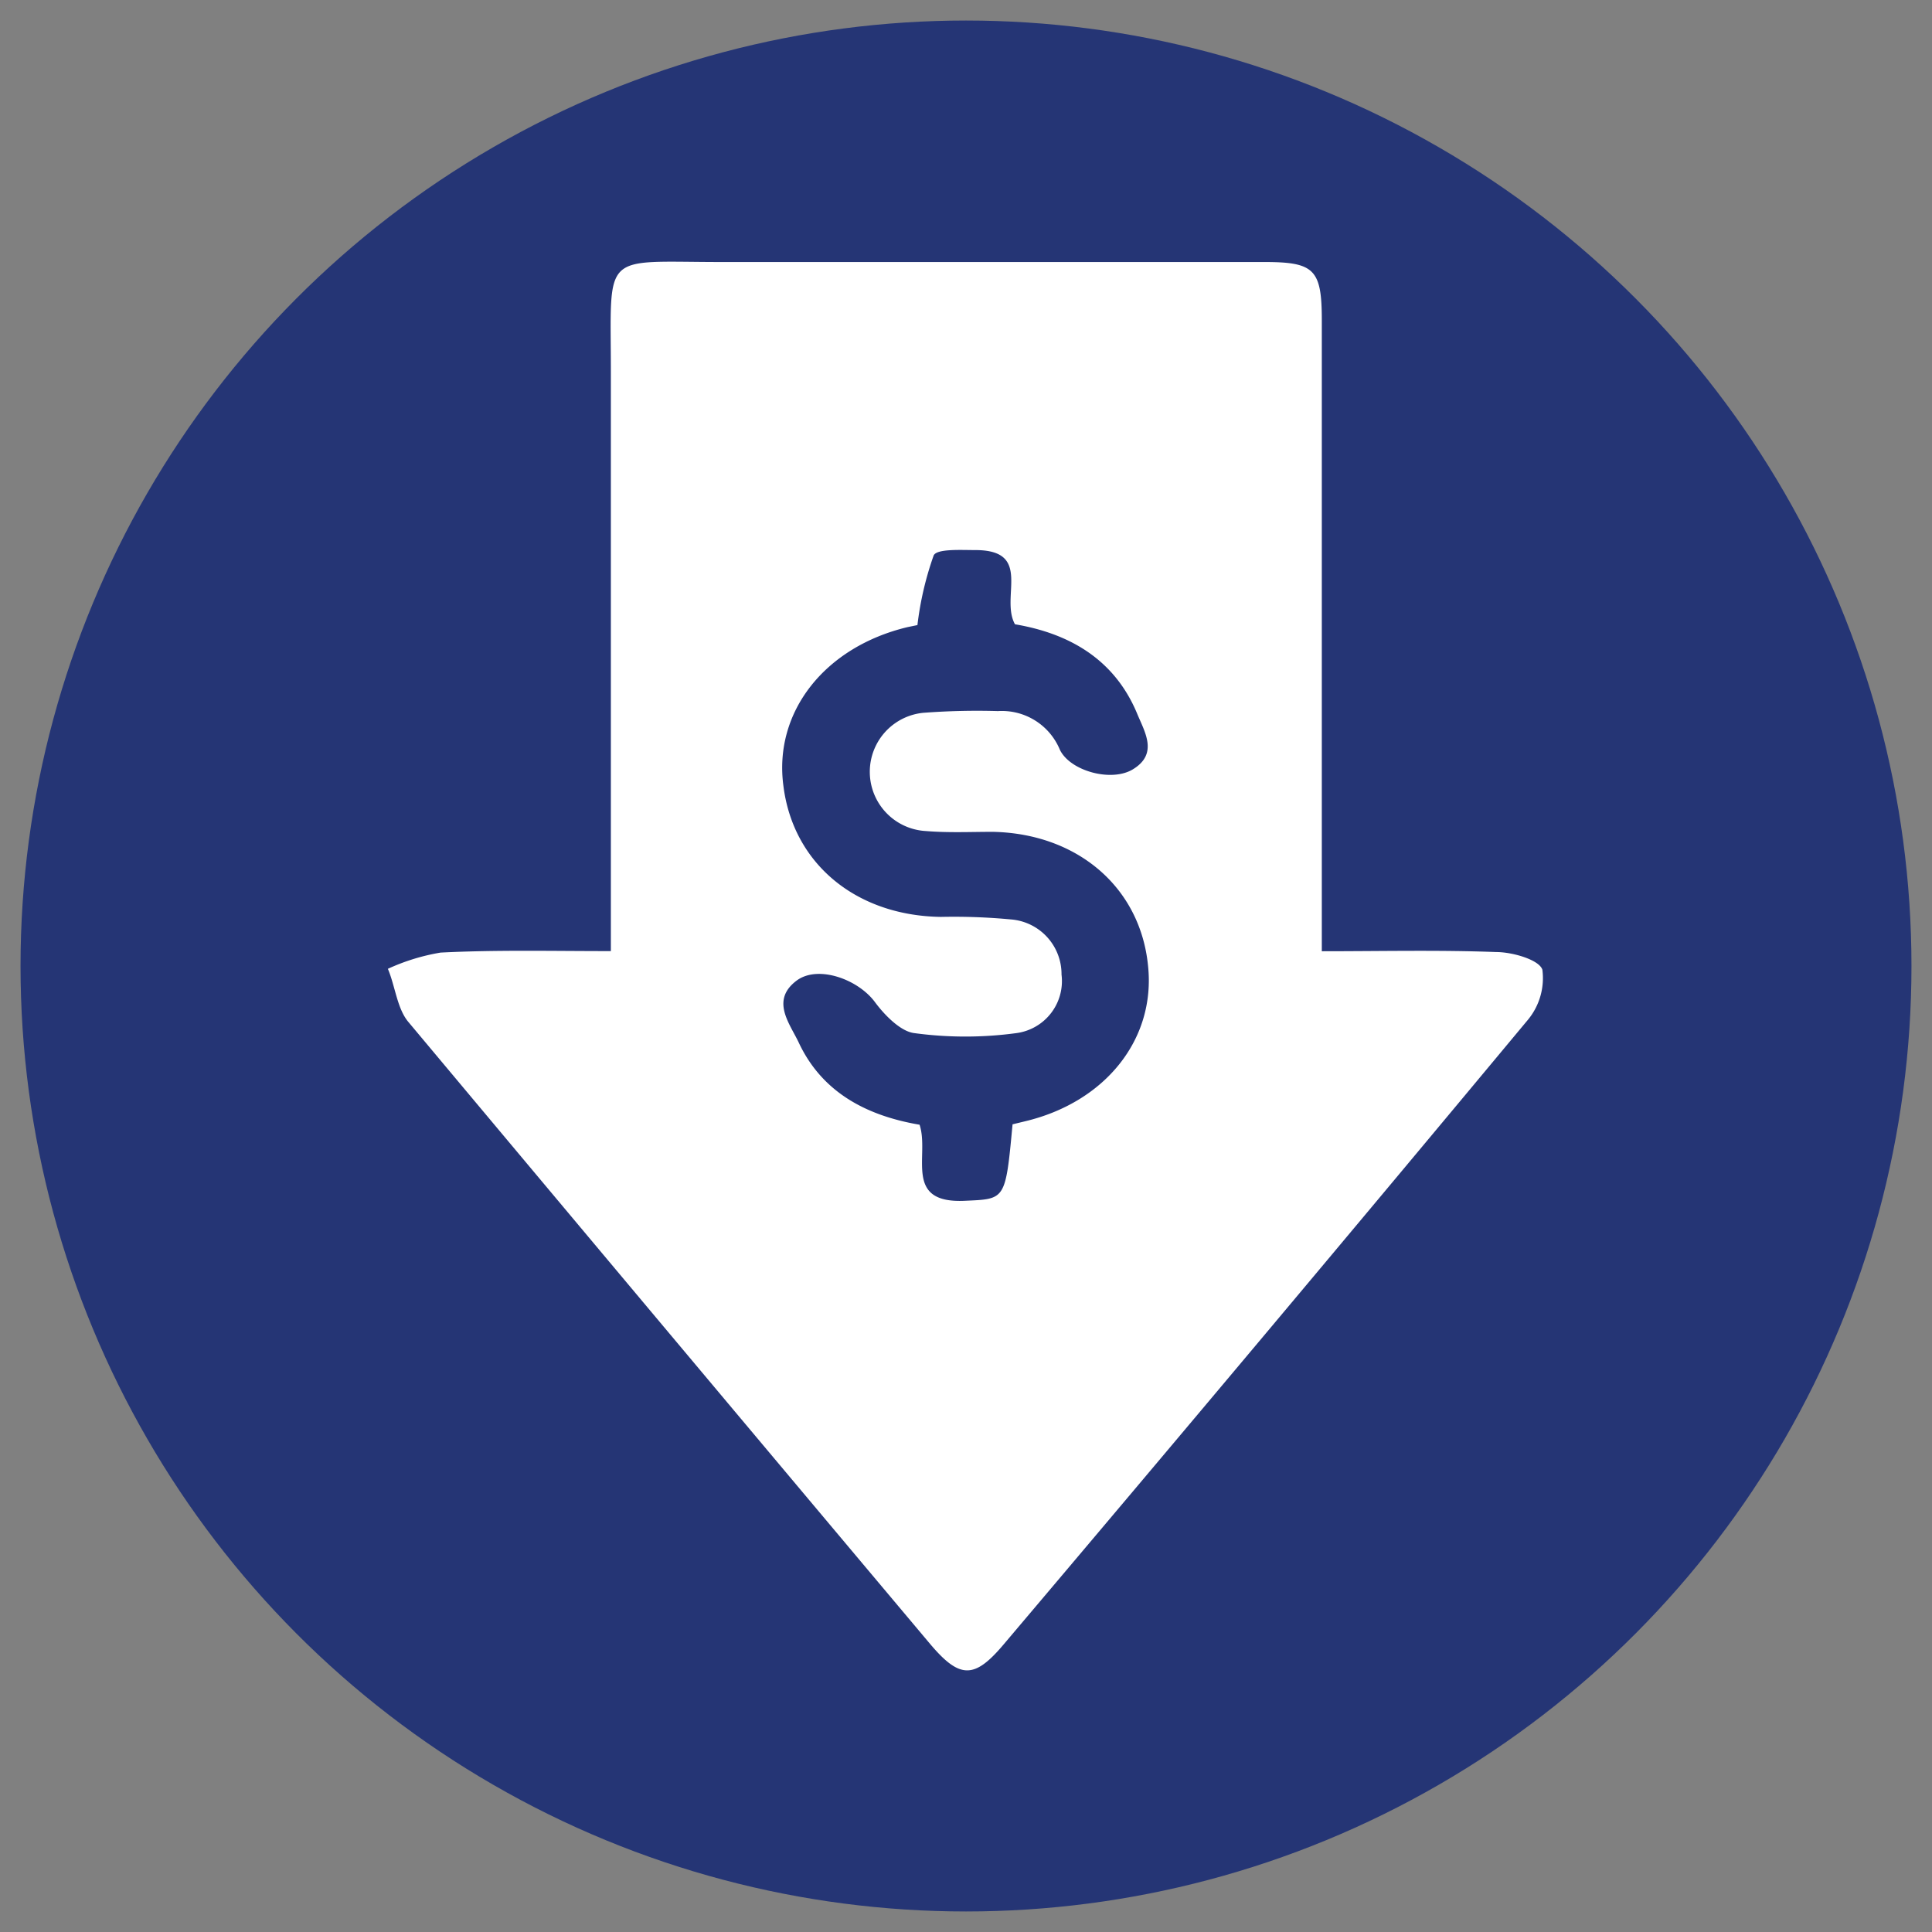 <svg id="Layer_1" data-name="Layer 1" xmlns="http://www.w3.org/2000/svg" viewBox="0 0 144 144"><rect x="0" y="0" width="144" height="144" fill="#808080" stroke="none"/><defs><style>.cls-1{fill:#253575;}.cls-2{fill:#fff;}</style></defs><circle class="cls-1" cx="72" cy="72" r="70.47"/><path class="cls-2" d="M45.53,70.89V27.68c0-9-.77-8.16,8.12-8.15q20.31,0,40.6,0c3.72,0,4.27.55,4.27,4.35q0,21.26,0,42.53c0,1.37,0,2.74,0,4.49,4.47,0,8.76-.1,13,.06,1.22,0,3.21.58,3.44,1.32A4.87,4.87,0,0,1,113.89,76Q94.44,99.37,74.81,122.56c-2.18,2.59-3.27,2.58-5.46,0Q49.88,99.4,30.47,76.21c-.87-1-1-2.67-1.56-4A15.52,15.52,0,0,1,32.84,71C37,70.79,41.08,70.89,45.53,70.89ZM75.47,83.8l.91-.22c6-1.42,9.76-6.12,9.19-11.58C85,66.15,80.32,62.13,74,62c-1.65,0-3.32.08-5-.06a4.42,4.42,0,0,1-.2-8.81A53.22,53.22,0,0,1,74.38,53,4.68,4.68,0,0,1,79,55.89c.78,1.59,3.85,2.42,5.44,1.45,1.91-1.16.88-2.78.32-4.14-1.71-4.12-5.14-6-9.11-6.67C74.53,44.51,77,41,72.7,41c-1.08,0-2.87-.11-3.11.4a23.84,23.84,0,0,0-1.21,5.19l-.73.15c-6.16,1.47-10,6.31-9.26,11.83.72,5.79,5.4,9.68,11.74,9.77a45.47,45.47,0,0,1,5.23.19,4.09,4.09,0,0,1,3.76,4.11A3.91,3.91,0,0,1,75.77,77a28.33,28.33,0,0,1-7.64,0c-1-.13-2.16-1.3-2.88-2.26C64,73,61,71.91,59.4,73.07c-2,1.48-.53,3.22.14,4.65,1.78,3.79,5.18,5.46,9,6.11.76,2.28-1.25,5.88,3.36,5.67C74.94,89.36,74.94,89.5,75.47,83.8Z"/></svg>